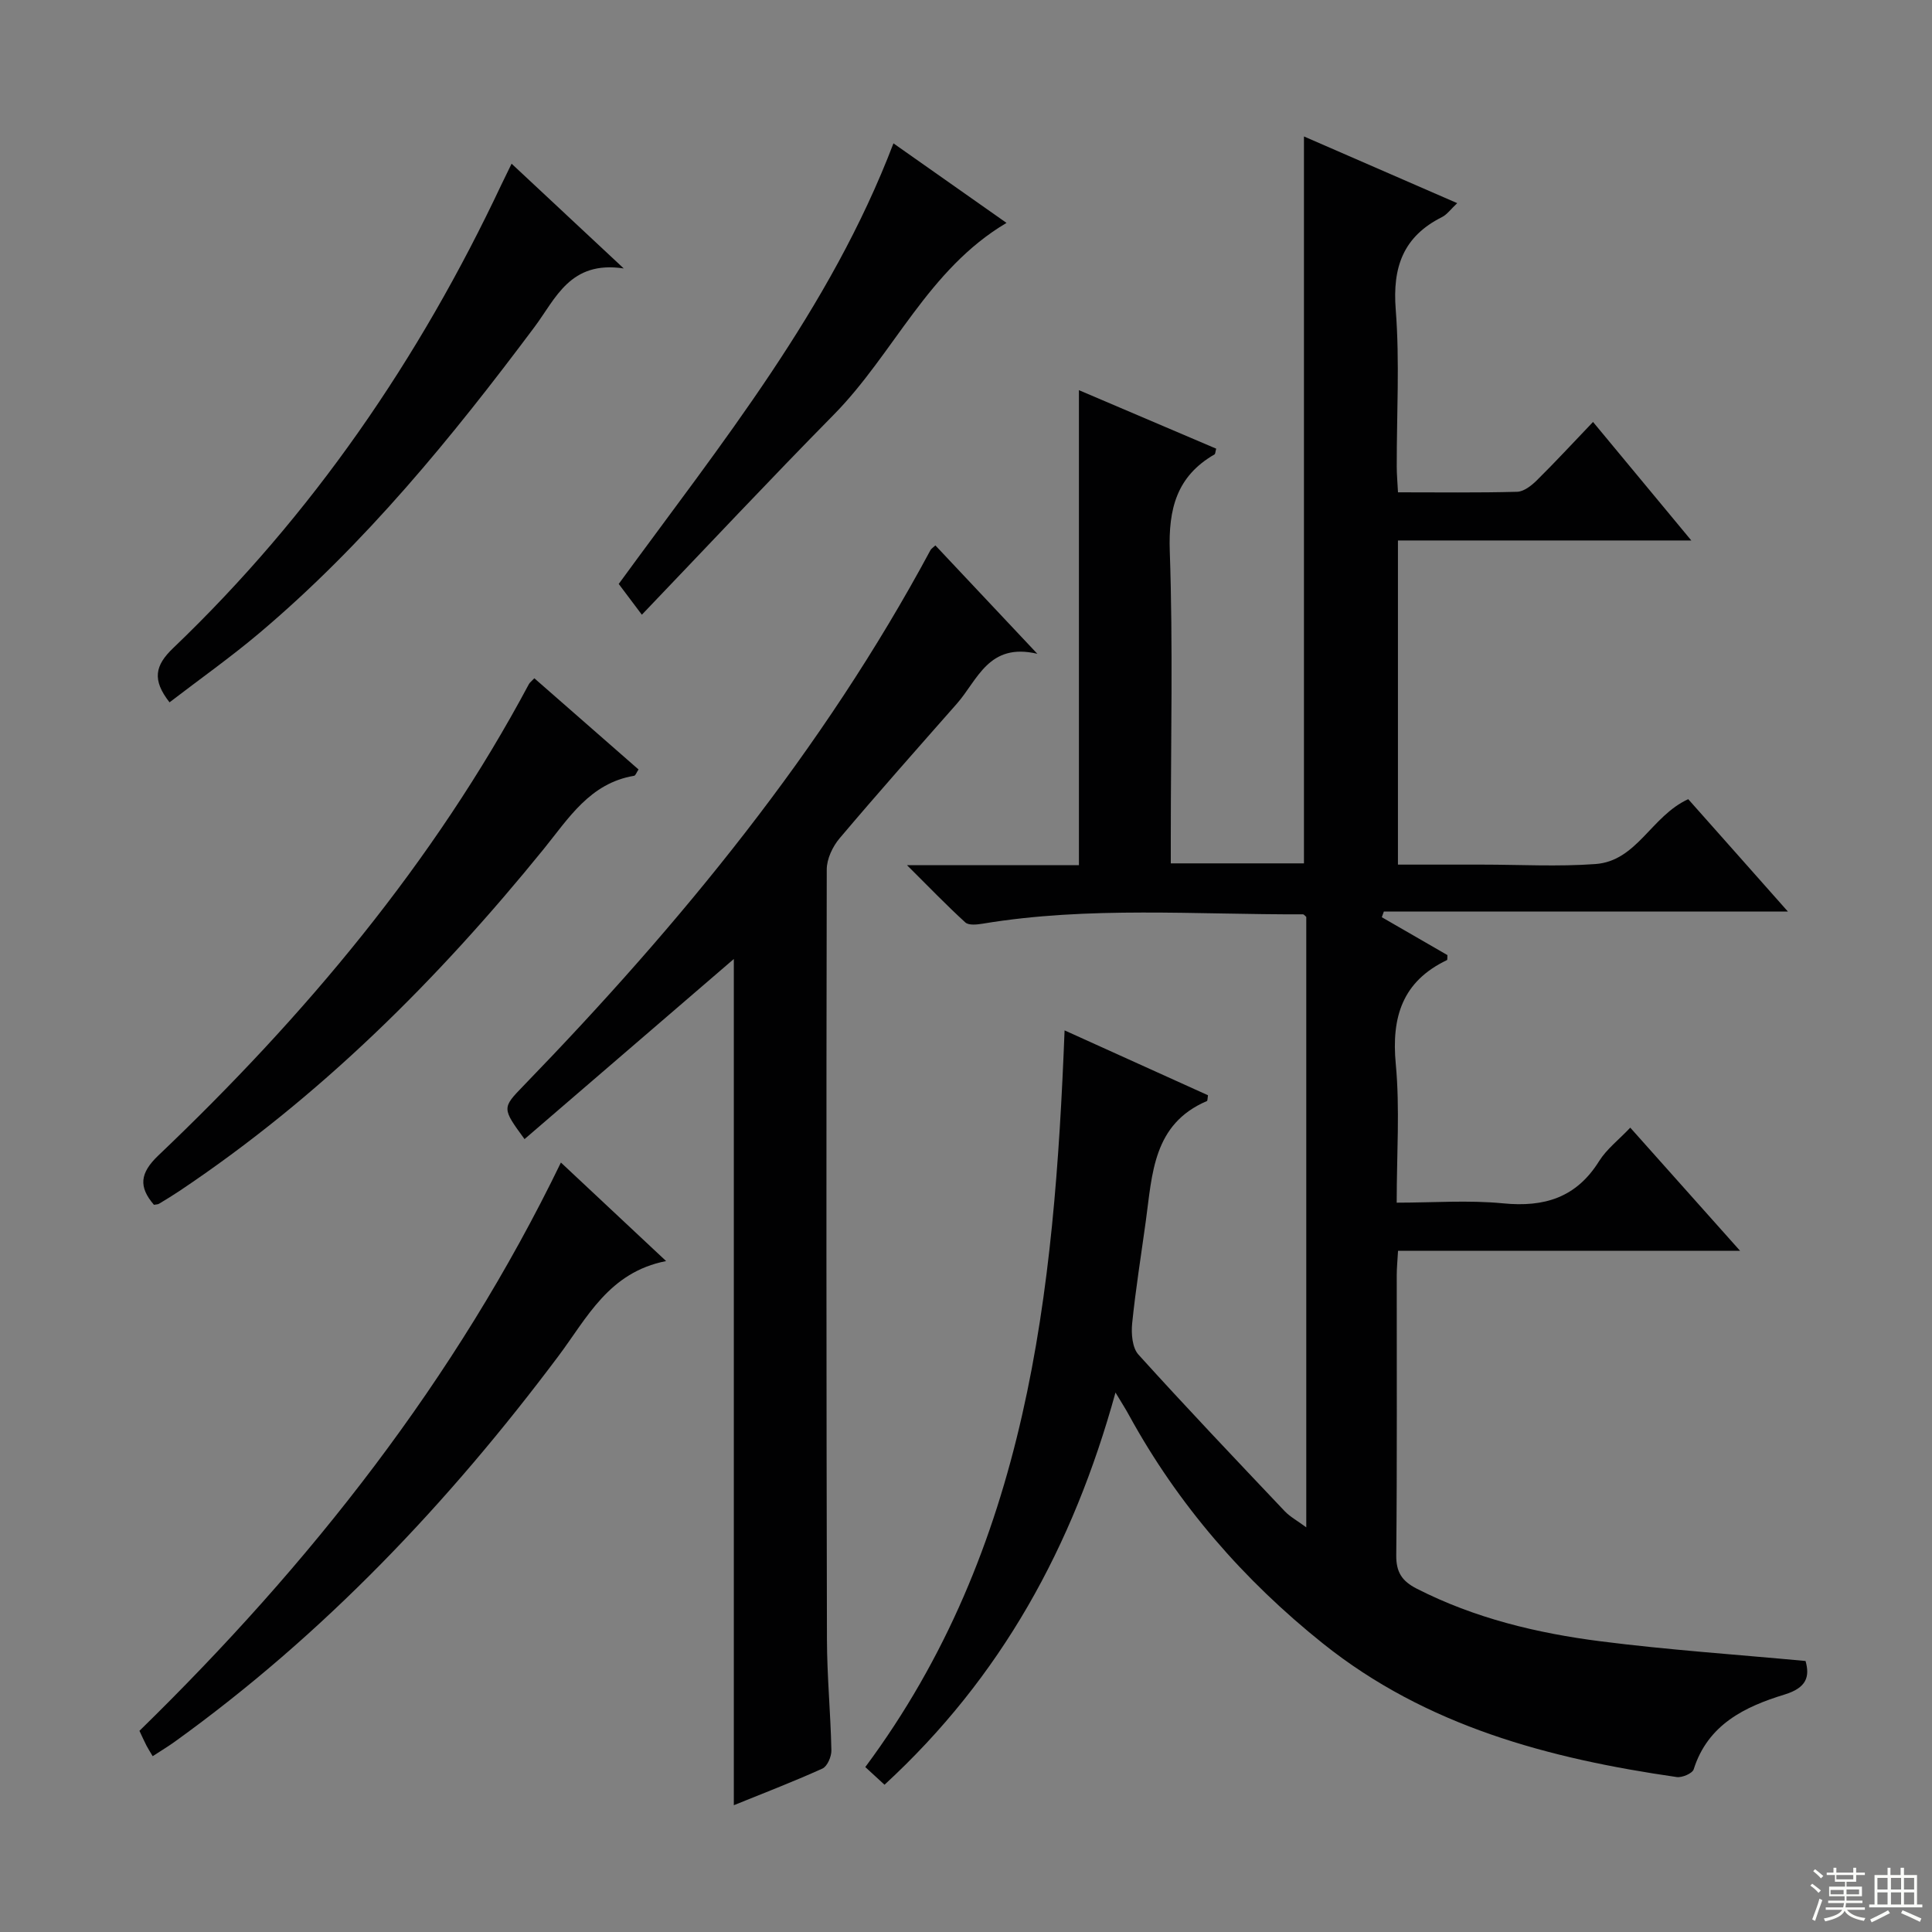 <svg enable-background="new 0 0 400 400" viewBox="0 0 400 400" xmlns="http://www.w3.org/2000/svg"><rect x="0" y="0" width="400" height="400" fill="#808080" stroke="none"/><g fill="#010102"><path d="m230.95 288.31c-8.81 31.93-23.66 58.97-47.82 81.2-1.31-1.2-2.59-2.38-3.98-3.66 33.65-45.28 39.14-98.06 41.26-152.52 9.99 4.52 19.88 9 29.69 13.43-.11.66-.08 1.14-.22 1.2-11.16 4.75-11.31 15.09-12.65 24.83-.97 7.07-2.11 14.12-2.83 21.22-.21 2.12.02 5.02 1.29 6.43 9.92 10.97 20.12 21.69 30.29 32.43 1.1 1.16 2.58 1.95 4.47 3.35 0-42.61 0-84.48 0-126.38-.21-.17-.46-.54-.71-.54-22.11.09-44.28-1.72-66.3 1.94-1.17.19-2.88.38-3.58-.26-3.88-3.54-7.53-7.33-12.08-11.86h35.6c0-32.81 0-65.19 0-98.34 9.51 4.05 18.98 8.09 28.42 12.11-.18.65-.17 1.09-.35 1.19-7.83 4.52-9.56 11.27-9.26 20.05.68 19.64.21 39.32.21 58.98v5.64h27.57c0-50.22 0-100.25 0-150.5 10.1 4.39 20.67 9 31.73 13.81-1.32 1.23-2.09 2.35-3.16 2.89-8.01 4.02-10.26 10.34-9.57 19.14.84 10.77.19 21.65.21 32.48 0 1.62.15 3.24.26 5.36 8.43 0 16.56.11 24.67-.11 1.39-.04 2.98-1.29 4.08-2.38 3.79-3.74 7.4-7.66 11.63-12.08 6.81 8.22 13.21 15.93 20.35 24.54-20.84 0-40.66 0-60.74 0v67.11h13.91 3.5c7.83 0 15.7.45 23.49-.12 8.6-.63 11.52-9.92 19.2-13.43 3.11 3.51 6.49 7.32 9.87 11.12 3.42 3.85 6.83 7.71 10.77 12.15-28.29 0-55.97 0-83.66 0-.14.39-.28.78-.42 1.17 4.56 2.63 9.11 5.26 13.58 7.84-.04.5.03.98-.1 1.04-9.2 4.4-11.51 11.75-10.59 21.52.87 9.23.19 18.61.19 28.7 7.54 0 14.85-.56 22.03.14 8.54.84 15.16-1.18 19.87-8.73 1.55-2.48 4.03-4.38 6.46-6.94 7.42 8.31 14.66 16.43 22.73 25.49-24.25 0-47.4 0-70.81 0-.12 2.12-.27 3.58-.27 5.04-.02 19.33.09 38.66-.1 57.99-.04 3.55 1.22 5.38 4.23 6.92 12.01 6.13 24.93 9.23 38.12 10.91 13.96 1.78 28.02 2.73 42.39 4.07.92 3.26.2 5.55-4.33 6.94-8.23 2.52-15.89 6.19-18.83 15.49-.27.85-2.4 1.76-3.51 1.6-26.44-3.82-51.85-10.53-73.25-27.65-16.42-13.13-30-28.74-40.14-47.25-.7-1.3-1.51-2.54-2.81-4.71z"/><path d="m151.93 373.75c0-58.78 0-117.46 0-175.2-13.97 12.02-28.61 24.62-43.33 37.29-4.68-6.39-4.67-6.45-.24-11.02 32.55-33.6 62.04-69.52 84.29-110.93.15-.28.47-.46 1.01-.97 6.65 7.07 13.33 14.17 21.11 22.44-10.12-2.38-12.34 5.43-16.67 10.34-8.14 9.24-16.31 18.45-24.26 27.85-1.45 1.71-2.67 4.28-2.67 6.46-.11 53.15-.08 106.29.04 159.44.02 7.64.76 15.28.92 22.93.03 1.29-.84 3.32-1.85 3.78-6.17 2.79-12.52 5.22-18.35 7.59z"/><path d="m31.61 363.6c-.64-1.08-1-1.64-1.3-2.22-.45-.89-.86-1.79-1.44-3.03 35.25-34.43 65.49-72.71 87.26-117.66 7.24 6.78 14.11 13.21 21.78 20.4-11.85 2.32-16.36 11.75-22.27 19.64-22.77 30.39-48.63 57.7-79.58 79.96-1.34.95-2.75 1.8-4.45 2.91z"/><path d="m110.63 140.43c7.27 6.36 14.38 12.59 21.57 18.88-.41.6-.61 1.26-.92 1.31-9.14 1.53-13.55 8.8-18.75 15.21-21.91 27-46.35 51.33-75.38 70.75-1.38.92-2.79 1.78-4.22 2.64-.26.16-.64.14-1.06.22-3.19-3.71-2.93-6.55.91-10.21 30.27-28.82 56.93-60.54 76.74-97.62.15-.28.45-.48 1.11-1.18z"/><path d="m35.1 145.41c-3.68-4.69-2.98-7.66.74-11.22 28.84-27.59 51.01-59.96 67.98-95.99.56-1.18 1.14-2.35 2.1-4.31 7.5 7 14.69 13.72 23.22 21.69-11.12-1.69-14.07 6.23-18.47 12.11-17.08 22.84-35.06 44.87-56.95 63.36-5.95 5.02-12.33 9.53-18.62 14.36z"/><path d="m132.89 127.27c-2.15-2.86-3.42-4.55-4.79-6.37 21.13-28.98 43.75-56.81 56.88-91.22 7.8 5.48 15.48 10.89 23.41 16.47-16.27 9.62-23.31 27.06-35.76 39.7-13.27 13.47-26.21 27.28-39.74 41.42z"/></g><path d="m374.8 390.4.4-.4c.7.5 1.3 1 1.8 1.4l-.5.5c-.5-.6-1.1-1.1-1.7-1.5zm1 7.3-.6-.3c.5-1.4 1.1-2.8 1.5-4.3.2.1.4.2.6.3-.5 1.3-1 2.8-1.5 4.3zm-.4-10.3.4-.4c.4.3 1 .8 1.7 1.4l-.5.5c-.4-.5-1-1-1.6-1.5zm2.5.3h1.7v-1h.6v1h3.5v-1h.6v1h1.8v.5h-1.8v1.4h-2v1h3.2v2h-3.2v.9h3.3v.5h-3.4c0 .3-.1.6-.1.9h4v.5h-3.7c.7.9 1.9 1.5 3.8 1.7-.1.2-.2.4-.3.6-2.1-.4-3.5-1.1-4-2.1-.4 1-1.8 1.7-4 2.2-.1-.2-.2-.4-.3-.6 2.1-.4 3.4-1 3.8-1.8h-3.4v-.5h3.6c.1-.3.1-.6.2-.9h-3.3v-.5h3.4c0-.3 0-.6 0-.9h-3.2v-2h3.3v-1h-2.1v-1.4h-1.7v-.5zm1.1 3.5v1h2.7c0-.3 0-.4 0-.4 0-.1 0-.2 0-.2 0-.1 0-.2 0-.3h-2.7zm1.2-3v.9h3.5v-.9zm4.7 3h-2.6v.6.4h2.6z" fill="#fbfcfa"/><path d="m393.6 386.7h.6v1.5h2.7v6.1h1.1v.6h-11v-.6h1.1v-6.1h2.7v-1.5h.6v1.5h2.1v-1.5zm-2.7 8.8.4.6c-1.2.6-2.5 1.3-3.8 1.9-.1-.2-.2-.4-.3-.6 1.2-.6 2.5-1.2 3.7-1.9zm-2.2-6.7v2.4h2.1v-2.4zm0 3v2.5h2.1v-2.5zm2.8-3v2.4h2.1v-2.4zm0 3v2.5h2.1v-2.5zm6 6.1c-1.4-.7-2.7-1.3-3.9-1.8l.3-.6c1.5.6 2.7 1.2 3.9 1.7zm-1.2-9.1h-2.1v2.4h2.1zm-2.1 3v2.5h2.1v-2.5z" fill="#fbfcfa"/></svg>